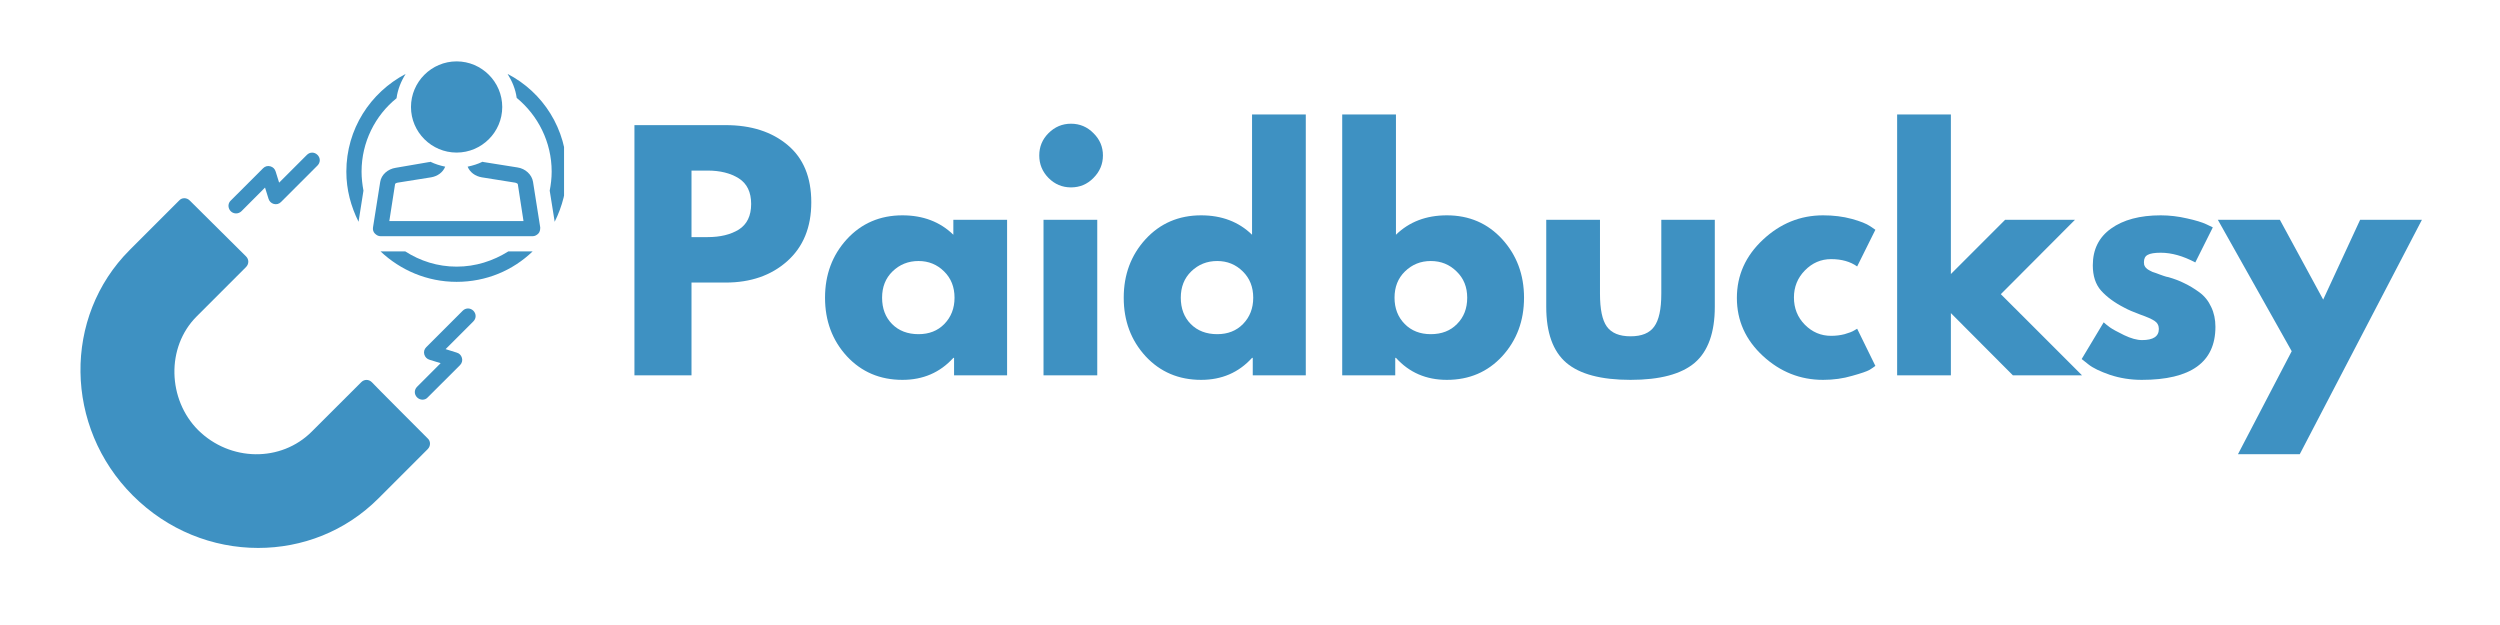 <svg xmlns="http://www.w3.org/2000/svg" xmlns:xlink="http://www.w3.org/1999/xlink" width="220" zoomAndPan="magnify" viewBox="0 0 165 41.25" height="55" preserveAspectRatio="xMidYMid meet" version="1.0"><defs><g/><clipPath id="ae1c61abbc"><path d="M 5 13 L 29 13 L 29 36.461 L 5 36.461 Z M 5 13 " clip-rule="nonzero"/></clipPath><clipPath id="5c00543031"><path d="M 27 4.051 L 34 4.051 L 34 11 L 27 11 Z M 27 4.051 " clip-rule="nonzero"/></clipPath><clipPath id="1fe54555d1"><path d="M 22 4.051 L 27 4.051 L 27 15 L 22 15 Z M 22 4.051 " clip-rule="nonzero"/></clipPath><clipPath id="f26e6854ff"><path d="M 33 4.051 L 37.227 4.051 L 37.227 15 L 33 15 Z M 33 4.051 " clip-rule="nonzero"/></clipPath></defs><g fill="#3e91c2" fill-opacity="1"><g transform="translate(40.67, 24.774)"><g><path d="M 1.203 -16.516 L 7.219 -16.516 C 8.906 -16.516 10.27 -16.078 11.312 -15.203 C 12.352 -14.336 12.875 -13.078 12.875 -11.422 C 12.875 -9.773 12.344 -8.477 11.281 -7.531 C 10.227 -6.594 8.875 -6.125 7.219 -6.125 L 4.969 -6.125 L 4.969 0 L 1.203 0 Z M 4.969 -9.125 L 6.031 -9.125 C 6.863 -9.125 7.551 -9.289 8.094 -9.625 C 8.633 -9.969 8.906 -10.531 8.906 -11.312 C 8.906 -12.094 8.633 -12.656 8.094 -13 C 7.551 -13.344 6.863 -13.516 6.031 -13.516 L 4.969 -13.516 Z M 4.969 -9.125 "/></g></g></g><g fill="#3e91c2" fill-opacity="1"><g transform="translate(53.999, 24.774)"><g><path d="M 1.891 -1.266 C 0.93 -2.316 0.453 -3.602 0.453 -5.125 C 0.453 -6.645 0.93 -7.93 1.891 -8.984 C 2.859 -10.035 4.082 -10.562 5.562 -10.562 C 6.926 -10.562 8.047 -10.133 8.922 -9.281 L 8.922 -10.266 L 12.469 -10.266 L 12.469 0 L 8.969 0 L 8.969 -1.156 L 8.922 -1.156 C 8.047 -0.188 6.926 0.297 5.562 0.297 C 4.082 0.297 2.859 -0.223 1.891 -1.266 Z M 4.906 -6.859 C 4.445 -6.41 4.219 -5.832 4.219 -5.125 C 4.219 -4.414 4.438 -3.836 4.875 -3.391 C 5.32 -2.941 5.906 -2.719 6.625 -2.719 C 7.32 -2.719 7.891 -2.941 8.328 -3.391 C 8.773 -3.848 9 -4.426 9 -5.125 C 9 -5.832 8.77 -6.41 8.312 -6.859 C 7.852 -7.316 7.289 -7.547 6.625 -7.547 C 5.945 -7.547 5.375 -7.316 4.906 -6.859 Z M 4.906 -6.859 "/></g></g></g><g fill="#3e91c2" fill-opacity="1"><g transform="translate(67.669, 24.774)"><g><path d="M 1.531 -15.984 C 1.945 -16.398 2.441 -16.609 3.016 -16.609 C 3.598 -16.609 4.094 -16.398 4.5 -15.984 C 4.914 -15.578 5.125 -15.086 5.125 -14.516 C 5.125 -13.941 4.914 -13.445 4.5 -13.031 C 4.094 -12.613 3.598 -12.406 3.016 -12.406 C 2.441 -12.406 1.945 -12.613 1.531 -13.031 C 1.125 -13.445 0.922 -13.941 0.922 -14.516 C 0.922 -15.086 1.125 -15.578 1.531 -15.984 Z M 1.203 -10.266 L 1.203 0 L 4.75 0 L 4.75 -10.266 Z M 1.203 -10.266 "/></g></g></g><g fill="#3e91c2" fill-opacity="1"><g transform="translate(73.713, 24.774)"><g><path d="M 1.891 -1.266 C 0.93 -2.316 0.453 -3.602 0.453 -5.125 C 0.453 -6.645 0.93 -7.93 1.891 -8.984 C 2.859 -10.035 4.082 -10.562 5.562 -10.562 C 6.926 -10.562 8.047 -10.133 8.922 -9.281 L 8.922 -17.219 L 12.469 -17.219 L 12.469 0 L 8.969 0 L 8.969 -1.156 L 8.922 -1.156 C 8.047 -0.188 6.926 0.297 5.562 0.297 C 4.082 0.297 2.859 -0.223 1.891 -1.266 Z M 4.906 -6.859 C 4.445 -6.41 4.219 -5.832 4.219 -5.125 C 4.219 -4.414 4.438 -3.836 4.875 -3.391 C 5.32 -2.941 5.906 -2.719 6.625 -2.719 C 7.32 -2.719 7.891 -2.941 8.328 -3.391 C 8.773 -3.848 9 -4.426 9 -5.125 C 9 -5.832 8.77 -6.41 8.312 -6.859 C 7.852 -7.316 7.289 -7.547 6.625 -7.547 C 5.945 -7.547 5.375 -7.316 4.906 -6.859 Z M 4.906 -6.859 "/></g></g></g><g fill="#3e91c2" fill-opacity="1"><g transform="translate(87.383, 24.774)"><g><path d="M 11.766 -8.984 C 12.723 -7.93 13.203 -6.645 13.203 -5.125 C 13.203 -3.602 12.723 -2.316 11.766 -1.266 C 10.805 -0.223 9.586 0.297 8.109 0.297 C 6.742 0.297 5.625 -0.188 4.75 -1.156 L 4.703 -1.156 L 4.703 0 L 1.203 0 L 1.203 -17.219 L 4.75 -17.219 L 4.75 -9.281 C 5.625 -10.133 6.742 -10.562 8.109 -10.562 C 9.586 -10.562 10.805 -10.035 11.766 -8.984 Z M 8.781 -3.391 C 9.227 -3.836 9.453 -4.414 9.453 -5.125 C 9.453 -5.832 9.219 -6.41 8.75 -6.859 C 8.289 -7.316 7.723 -7.547 7.047 -7.547 C 6.379 -7.547 5.812 -7.316 5.344 -6.859 C 4.883 -6.41 4.656 -5.832 4.656 -5.125 C 4.656 -4.426 4.879 -3.848 5.328 -3.391 C 5.773 -2.941 6.348 -2.719 7.047 -2.719 C 7.766 -2.719 8.344 -2.941 8.781 -3.391 Z M 8.781 -3.391 "/></g></g></g><g fill="#3e91c2" fill-opacity="1"><g transform="translate(101.052, 24.774)"><g><path d="M 4.547 -10.266 L 4.547 -5.391 C 4.547 -4.367 4.695 -3.645 5 -3.219 C 5.312 -2.789 5.832 -2.578 6.562 -2.578 C 7.301 -2.578 7.82 -2.789 8.125 -3.219 C 8.438 -3.645 8.594 -4.367 8.594 -5.391 L 8.594 -10.266 L 12.125 -10.266 L 12.125 -4.531 C 12.125 -2.82 11.68 -1.586 10.797 -0.828 C 9.91 -0.078 8.5 0.297 6.562 0.297 C 4.625 0.297 3.211 -0.078 2.328 -0.828 C 1.441 -1.586 1 -2.82 1 -4.531 L 1 -10.266 Z M 4.547 -10.266 "/></g></g></g><g fill="#3e91c2" fill-opacity="1"><g transform="translate(114.181, 24.774)"><g><path d="M 6.672 -7.672 C 6.004 -7.672 5.426 -7.422 4.938 -6.922 C 4.457 -6.43 4.219 -5.836 4.219 -5.141 C 4.219 -4.43 4.457 -3.832 4.938 -3.344 C 5.426 -2.852 6.004 -2.609 6.672 -2.609 C 6.984 -2.609 7.281 -2.645 7.562 -2.719 C 7.852 -2.801 8.066 -2.883 8.203 -2.969 L 8.391 -3.078 L 9.594 -0.625 C 9.5 -0.551 9.367 -0.461 9.203 -0.359 C 9.035 -0.266 8.656 -0.133 8.062 0.031 C 7.469 0.207 6.828 0.297 6.141 0.297 C 4.641 0.297 3.316 -0.227 2.172 -1.281 C 1.023 -2.344 0.453 -3.617 0.453 -5.109 C 0.453 -6.598 1.023 -7.879 2.172 -8.953 C 3.316 -10.023 4.641 -10.562 6.141 -10.562 C 6.828 -10.562 7.457 -10.484 8.031 -10.328 C 8.602 -10.172 9.008 -10.008 9.25 -9.844 L 9.594 -9.609 L 8.391 -7.188 C 7.941 -7.508 7.367 -7.672 6.672 -7.672 Z M 6.672 -7.672 "/></g></g></g><g fill="#3e91c2" fill-opacity="1"><g transform="translate(124.008, 24.774)"><g><path d="M 12.938 -10.266 L 8.047 -5.359 L 13.406 0 L 8.844 0 L 4.75 -4.109 L 4.75 0 L 1.203 0 L 1.203 -17.219 L 4.75 -17.219 L 4.75 -6.688 L 8.328 -10.266 Z M 12.938 -10.266 "/></g></g></g><g fill="#3e91c2" fill-opacity="1"><g transform="translate(136.937, 24.774)"><g><path d="M 5.672 -10.562 C 6.254 -10.562 6.832 -10.492 7.406 -10.359 C 7.977 -10.234 8.406 -10.102 8.688 -9.969 L 9.109 -9.766 L 7.953 -7.453 C 7.148 -7.879 6.391 -8.094 5.672 -8.094 C 5.266 -8.094 4.977 -8.047 4.812 -7.953 C 4.645 -7.867 4.562 -7.707 4.562 -7.469 C 4.562 -7.414 4.566 -7.359 4.578 -7.297 C 4.598 -7.242 4.625 -7.191 4.656 -7.141 C 4.695 -7.098 4.734 -7.062 4.766 -7.031 C 4.805 -7 4.863 -6.961 4.938 -6.922 C 5.02 -6.879 5.082 -6.848 5.125 -6.828 C 5.176 -6.816 5.254 -6.789 5.359 -6.75 C 5.473 -6.707 5.555 -6.676 5.609 -6.656 C 5.66 -6.633 5.75 -6.602 5.875 -6.562 C 6 -6.52 6.098 -6.492 6.172 -6.484 C 6.578 -6.367 6.93 -6.234 7.234 -6.078 C 7.547 -5.93 7.875 -5.734 8.219 -5.484 C 8.562 -5.234 8.82 -4.91 9 -4.516 C 9.188 -4.129 9.281 -3.691 9.281 -3.203 C 9.281 -0.867 7.66 0.297 4.422 0.297 C 3.691 0.297 2.992 0.188 2.328 -0.031 C 1.672 -0.258 1.195 -0.488 0.906 -0.719 L 0.453 -1.078 L 1.906 -3.5 C 2.008 -3.406 2.145 -3.297 2.312 -3.172 C 2.488 -3.047 2.801 -2.875 3.25 -2.656 C 3.707 -2.438 4.102 -2.328 4.438 -2.328 C 5.176 -2.328 5.547 -2.57 5.547 -3.062 C 5.547 -3.289 5.453 -3.469 5.266 -3.594 C 5.078 -3.719 4.758 -3.859 4.312 -4.016 C 3.863 -4.18 3.516 -4.332 3.266 -4.469 C 2.617 -4.801 2.109 -5.176 1.734 -5.594 C 1.367 -6.008 1.188 -6.566 1.188 -7.266 C 1.188 -8.305 1.586 -9.113 2.391 -9.688 C 3.203 -10.27 4.297 -10.562 5.672 -10.562 Z M 5.672 -10.562 "/></g></g></g><g fill="#3e91c2" fill-opacity="1"><g transform="translate(146.784, 24.774)"><g><path d="M 8.984 -10.266 L 13.062 -10.266 L 5 5.203 L 0.922 5.203 L 4.469 -1.594 L -0.406 -10.266 L 3.688 -10.266 L 6.547 -5 Z M 8.984 -10.266 "/></g></g></g><g clip-path="url(#ae1c61abbc)"><path fill="#3e91c2" d="M 24.543 25.227 C 24.34 25.023 24.039 25.023 23.84 25.227 L 20.578 28.484 C 18.547 30.52 15.184 30.469 13.078 28.387 C 11.07 26.379 10.945 22.918 12.977 20.887 C 12.977 20.887 16.238 17.625 16.238 17.625 C 16.438 17.422 16.438 17.121 16.238 16.922 L 12.523 13.234 C 12.324 13.031 12 13.031 11.824 13.234 L 8.562 16.496 C 4.145 20.91 4.246 28.184 8.762 32.699 C 11.07 35.008 14.055 36.164 17.039 36.164 C 19.926 36.164 22.785 35.086 24.969 32.902 C 24.969 32.902 28.23 29.641 28.23 29.641 C 28.43 29.441 28.43 29.113 28.23 28.938 C 28.23 28.938 24.543 25.25 24.543 25.227 Z M 24.543 25.227 " fill-opacity="1" fill-rule="nonzero"/></g><path fill="#3e91c2" d="M 15.586 14.086 C 15.711 14.086 15.836 14.035 15.938 13.938 L 17.492 12.379 L 17.719 13.109 C 17.77 13.285 17.895 13.41 18.07 13.461 C 18.246 13.508 18.422 13.461 18.547 13.332 L 20.953 10.926 C 21.156 10.723 21.156 10.422 20.953 10.223 C 20.754 10.023 20.453 10.023 20.254 10.223 L 18.422 12.055 L 18.195 11.328 C 18.145 11.152 18.02 11.027 17.844 10.977 C 17.668 10.926 17.492 10.977 17.367 11.102 C 17.367 11.102 15.234 13.234 15.234 13.234 C 14.91 13.535 15.133 14.086 15.586 14.086 Z M 15.586 14.086 " fill-opacity="1" fill-rule="nonzero"/><path fill="#3e91c2" d="M 30.539 20.508 L 28.129 22.918 C 28.004 23.043 27.953 23.219 28.004 23.395 C 28.055 23.57 28.18 23.695 28.355 23.746 L 29.082 23.969 L 27.527 25.527 C 27.328 25.727 27.328 26.027 27.527 26.227 C 27.727 26.43 28.055 26.43 28.23 26.227 L 30.363 24.098 C 30.488 23.969 30.539 23.793 30.488 23.621 C 30.438 23.445 30.312 23.316 30.137 23.27 L 29.41 23.043 L 31.242 21.211 C 31.441 21.012 31.441 20.711 31.242 20.508 C 31.039 20.309 30.738 20.309 30.539 20.508 Z M 30.539 20.508 " fill-opacity="1" fill-rule="nonzero"/><path fill="#3e91c2" d="M 35.18 12.004 C 35.105 11.527 34.676 11.125 34.152 11.051 L 31.941 10.699 C 31.891 10.699 31.867 10.676 31.844 10.676 C 31.543 10.824 31.215 10.926 30.863 11 C 31.016 11.375 31.367 11.629 31.793 11.703 L 34 12.055 C 34.102 12.078 34.176 12.129 34.176 12.156 L 34.551 14.59 L 25.695 14.59 L 26.074 12.156 C 26.074 12.129 26.121 12.078 26.246 12.055 L 28.457 11.703 C 28.883 11.629 29.234 11.375 29.383 11 C 29.031 10.926 28.707 10.824 28.406 10.676 C 28.379 10.699 28.355 10.699 28.305 10.699 L 26.121 11.074 C 25.598 11.152 25.168 11.527 25.094 12.004 L 24.617 15.016 C 24.594 15.164 24.641 15.316 24.742 15.414 C 24.844 15.516 24.969 15.59 25.117 15.59 L 35.152 15.59 C 35.305 15.59 35.43 15.516 35.531 15.414 C 35.629 15.316 35.656 15.164 35.656 15.016 Z M 35.18 12.004 " fill-opacity="1" fill-rule="nonzero"/><g clip-path="url(#5c00543031)"><path fill="#3e91c2" d="M 30.137 10.07 C 31.793 10.07 33.148 8.719 33.148 7.062 C 33.148 5.406 31.793 4.051 30.137 4.051 C 28.48 4.051 27.125 5.406 27.125 7.062 C 27.125 8.719 28.48 10.07 30.137 10.07 Z M 30.137 10.07 " fill-opacity="1" fill-rule="nonzero"/></g><g clip-path="url(#1fe54555d1)"><path fill="#3e91c2" d="M 23.988 12.582 C 23.914 12.18 23.863 11.754 23.863 11.328 C 23.863 9.371 24.77 7.613 26.172 6.484 C 26.246 5.906 26.473 5.355 26.773 4.879 C 24.441 6.109 22.859 8.516 22.859 11.328 C 22.859 12.531 23.164 13.633 23.664 14.637 Z M 23.988 12.582 " fill-opacity="1" fill-rule="nonzero"/></g><g clip-path="url(#f26e6854ff)"><path fill="#3e91c2" d="M 33.5 4.879 C 33.801 5.355 34.023 5.883 34.102 6.461 C 35.504 7.613 36.41 9.371 36.41 11.328 C 36.41 11.754 36.359 12.18 36.281 12.582 L 36.609 14.637 C 37.109 13.633 37.41 12.504 37.41 11.328 C 37.41 8.516 35.832 6.082 33.5 4.879 Z M 33.5 4.879 " fill-opacity="1" fill-rule="nonzero"/></g><path fill="#3e91c2" d="M 30.137 17.598 C 28.883 17.598 27.727 17.223 26.75 16.594 L 25.117 16.594 C 26.422 17.824 28.18 18.602 30.137 18.602 C 32.094 18.602 33.848 17.848 35.152 16.594 L 33.547 16.594 C 32.543 17.223 31.391 17.598 30.137 17.598 Z M 30.137 17.598 " fill-opacity="1" fill-rule="nonzero"/></svg>